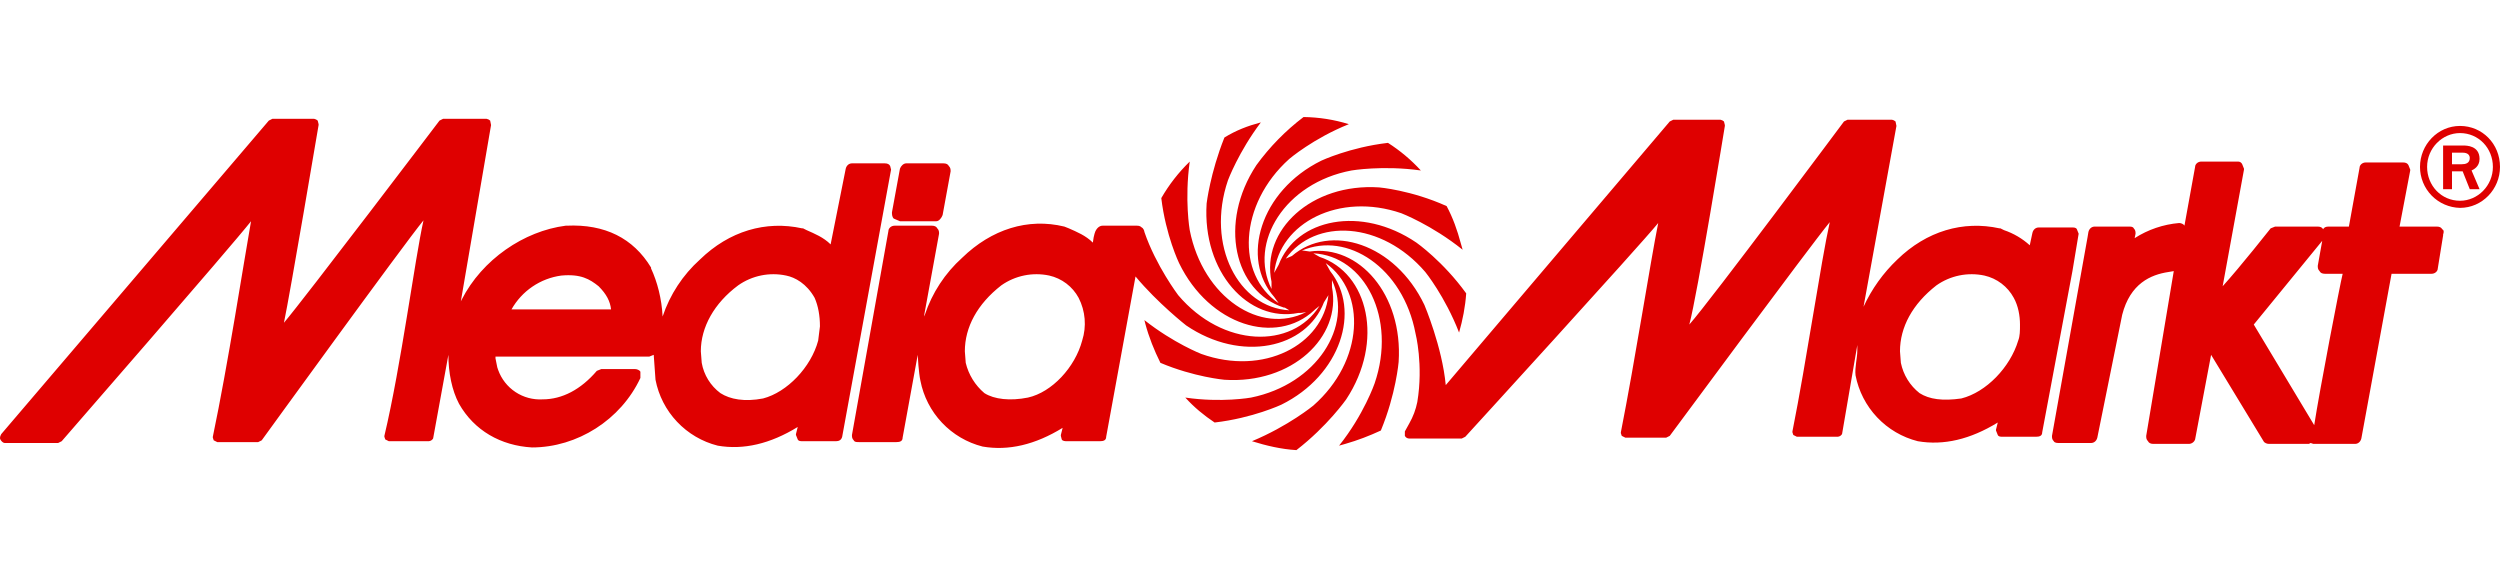 <svg width="178" height="40" viewBox="0 0 178 40" fill="none" xmlns="http://www.w3.org/2000/svg">
<path d="M143.696 24.249C143.127 26.151 141.418 27.927 139.646 28.371C138.317 28.561 137.367 28.434 136.671 27.99C135.987 27.452 135.516 26.688 135.342 25.834L135.279 25.01C135.279 23.298 136.165 21.649 137.874 20.318C138.365 19.972 138.922 19.732 139.51 19.612C140.098 19.492 140.704 19.495 141.291 19.62C141.732 19.72 142.147 19.913 142.507 20.186C142.867 20.459 143.165 20.807 143.38 21.205C143.696 21.776 143.823 22.474 143.823 23.108C143.823 23.552 143.823 23.932 143.696 24.249ZM77.051 24.249C76.545 26.151 74.899 27.927 73.19 28.307C71.925 28.561 70.785 28.434 70.089 27.99C69.428 27.432 68.962 26.677 68.76 25.834L68.697 25.01C68.697 23.298 69.583 21.649 71.292 20.318C71.783 19.972 72.34 19.732 72.928 19.612C73.516 19.492 74.122 19.495 74.709 19.62C75.15 19.72 75.565 19.913 75.925 20.186C76.285 20.459 76.583 20.807 76.798 21.205C77.281 22.146 77.373 23.241 77.051 24.249ZM148 16.64L147.874 16.323C147.81 16.196 147.684 16.196 147.494 16.196H145.152C144.962 16.196 144.772 16.323 144.709 16.577L144.519 17.464C143.988 16.982 143.363 16.615 142.684 16.386L142.431 16.259H142.367C139.772 15.689 137.177 16.45 135.089 18.479C134.082 19.436 133.266 20.577 132.684 21.84L135.026 8.967L134.962 8.65C134.892 8.585 134.804 8.541 134.709 8.524H131.545L131.291 8.65C131.291 8.65 121.798 21.396 120.279 23.108C120.848 21.015 122.81 8.967 122.81 8.967V8.904L122.747 8.65C122.676 8.585 122.589 8.541 122.494 8.524H119.14L118.886 8.65L102.937 27.42C102.684 24.693 101.418 21.713 101.418 21.713C99.329 17.337 94.709 15.879 91.988 18.225L91.545 18.415C93.633 15.499 98.38 15.752 101.481 19.367C101.481 19.367 102.874 21.079 103.886 23.678C104.14 22.791 104.329 21.84 104.393 20.888C102.747 18.606 100.848 17.274 100.848 17.274C96.924 14.611 92.304 15.562 91.038 18.859L90.722 19.43C91.102 15.879 95.342 13.66 99.773 15.182C99.773 15.182 101.924 16.006 104.14 17.781L104.013 17.337C103.76 16.386 103.443 15.499 103 14.674C100.469 13.533 98.19 13.343 98.19 13.343C93.38 13.026 89.773 16.386 90.532 20.064V20.571C88.886 17.274 91.481 13.026 96.228 12.138C96.228 12.138 98.443 11.757 101.165 12.138C100.473 11.383 99.686 10.722 98.823 10.172C96.102 10.489 94.076 11.44 94.076 11.44C89.709 13.596 88.317 18.415 90.722 21.142L91.038 21.586C88.001 19.557 88.19 14.547 91.798 11.314C91.798 11.314 93.507 9.855 96.038 8.841C94.992 8.517 93.905 8.346 92.811 8.333C91.532 9.305 90.402 10.459 89.456 11.757C86.735 15.879 87.874 20.762 91.418 21.903H91.481L91.798 22.093C88.19 21.903 85.849 17.464 87.431 12.835C87.431 12.835 88.19 10.806 89.773 8.714C88.823 8.967 88.001 9.284 87.178 9.792C86.165 12.328 85.912 14.484 85.912 14.484C85.595 19.367 88.886 22.981 92.431 22.283H92.621L93 22.22C89.773 23.869 85.659 21.205 84.709 16.386C84.709 16.386 84.33 14.23 84.709 11.504C83.917 12.272 83.236 13.147 82.684 14.104C83.001 16.767 83.95 18.733 83.95 18.733C86.102 23.171 90.849 24.63 93.57 22.093L93.633 22.03L93.95 21.776C91.988 24.883 87.051 24.756 83.887 21.015C83.887 21.015 82.304 18.923 81.481 16.513C81.481 16.45 81.418 16.259 81.292 16.196C81.165 16.069 81.038 16.069 80.912 16.069H78.507C78.317 16.069 78.127 16.196 78.001 16.45C78.001 16.45 77.874 16.703 77.811 17.274C77.304 16.767 76.671 16.513 76.102 16.259L75.785 16.133C73.19 15.499 70.596 16.323 68.507 18.352C67.285 19.452 66.37 20.85 65.849 22.41L65.785 22.537L66.861 16.64C66.861 16.513 66.861 16.386 66.735 16.259C66.671 16.133 66.545 16.069 66.355 16.069H63.697C63.444 16.069 63.254 16.259 63.254 16.45L60.659 30.971C60.659 31.097 60.659 31.224 60.785 31.351C60.849 31.478 60.975 31.478 61.165 31.478H63.823C64.076 31.478 64.266 31.414 64.266 31.161L65.342 25.264C65.342 25.327 65.406 26.532 65.532 27.102C65.75 28.225 66.282 29.263 67.067 30.094C67.851 30.925 68.856 31.515 69.963 31.795C71.798 32.112 73.697 31.668 75.659 30.463L75.532 30.971V31.034L75.596 31.288C75.659 31.414 75.849 31.414 75.975 31.414H78.317C78.57 31.414 78.76 31.351 78.76 31.097L80.849 19.684C82.431 21.586 84.456 23.171 84.456 23.171C88.38 25.834 93 24.82 94.266 21.523L94.583 21.015C94.203 24.566 89.963 26.785 85.532 25.2C85.532 25.2 83.57 24.439 81.481 22.791L81.545 23.044C81.798 23.995 82.178 24.947 82.621 25.834C85.026 26.849 87.178 27.039 87.178 27.039C91.988 27.356 95.532 23.995 94.836 20.445V20.064V19.937C96.355 23.235 93.76 27.356 89.076 28.307C89.076 28.307 86.988 28.688 84.393 28.307C85.026 29.005 85.722 29.576 86.481 30.083C89.203 29.766 91.228 28.815 91.228 28.815C95.469 26.722 96.924 22.093 94.709 19.303L94.393 18.733C97.304 20.825 97.114 25.707 93.507 28.878C93.507 28.878 91.735 30.336 89.14 31.414C90.152 31.731 91.228 31.985 92.304 32.048C94.519 30.336 95.849 28.434 95.849 28.434C98.57 24.312 97.431 19.43 93.95 18.289L93.507 18.035C97.178 18.225 99.456 22.664 97.874 27.293C97.874 27.293 97.114 29.512 95.342 31.731L95.785 31.605C96.671 31.351 97.494 31.034 98.317 30.653C99.393 28.054 99.583 25.771 99.583 25.771C99.899 20.952 96.735 17.401 93.254 17.908L92.811 17.845H92.684C95.912 16.45 99.899 19.049 100.785 23.742C100.785 23.742 101.355 25.961 100.912 28.624C100.805 29.159 100.612 29.673 100.342 30.146L100.026 30.717V31.034C100.089 31.161 100.216 31.224 100.342 31.224H104.076L104.329 31.097C104.329 31.097 116.671 17.591 118.064 15.879C117.494 18.733 116.418 25.644 115.405 30.78V30.844L115.469 31.034L115.722 31.161H118.633L118.886 31.034C118.886 31.034 128.823 17.591 130.279 15.816C129.646 18.669 128.633 25.644 127.621 30.717V30.78L127.684 30.971L127.937 31.097H130.848C130.975 31.097 131.165 30.971 131.165 30.844L132.241 24.566V24.947C132.241 25.517 132.051 26.151 132.114 26.722C132.332 27.845 132.864 28.882 133.649 29.713C134.433 30.544 135.438 31.134 136.545 31.414C138.38 31.731 140.279 31.288 142.241 30.083L142.114 30.59V30.653L142.241 30.971C142.304 31.097 142.431 31.097 142.62 31.097H144.962C145.215 31.097 145.405 31.034 145.405 30.78L147.557 19.303L148 16.64ZM164.772 30.273L160.468 23.108L165.342 17.147L165.025 18.923C165.025 19.049 165.025 19.176 165.152 19.303C165.215 19.43 165.342 19.493 165.532 19.493H166.798C166.608 20.254 165.152 27.8 164.772 30.273ZM173.886 16.323C173.823 16.196 173.696 16.133 173.506 16.133H170.848L171.608 12.138V12.075L171.481 11.757C171.418 11.631 171.291 11.567 171.101 11.567H168.443C168.19 11.567 168 11.757 168 11.948L167.241 16.133H165.785C165.595 16.133 165.468 16.196 165.405 16.323C165.342 16.196 165.215 16.133 165.025 16.133H161.987L161.671 16.259C161.671 16.259 159.519 18.986 158.253 20.381L159.772 12.075V12.011L159.646 11.694C159.619 11.633 159.575 11.582 159.518 11.548C159.461 11.514 159.395 11.498 159.329 11.504H156.734C156.481 11.504 156.291 11.694 156.291 11.884L155.532 16.069C155.468 15.943 155.279 15.879 155.152 15.879C154.025 15.976 152.939 16.346 151.987 16.957L152.051 16.64C152.051 16.513 152.051 16.386 151.924 16.259C151.861 16.133 151.734 16.133 151.544 16.133H149.139C148.95 16.133 148.76 16.259 148.696 16.513L148.633 16.894L146.101 31.034C146.101 31.161 146.101 31.288 146.228 31.414C146.291 31.541 146.481 31.541 146.608 31.541H148.886C149.076 31.541 149.266 31.414 149.329 31.161L151.101 22.41C151.671 20.191 153.127 19.557 154.393 19.367L154.772 19.303L152.81 31.034C152.81 31.161 152.81 31.288 152.937 31.414C153 31.541 153.127 31.605 153.317 31.605H155.848C156.038 31.605 156.228 31.478 156.291 31.288L157.43 25.264L161.165 31.414C161.228 31.541 161.418 31.605 161.544 31.605H164.392L164.519 31.541L164.709 31.605H167.684C167.873 31.605 168.063 31.478 168.127 31.224L170.279 19.493H173.127C173.38 19.493 173.57 19.303 173.57 19.113L173.949 16.767V16.703C174.013 16.513 174.013 16.386 173.886 16.323ZM58.38 23.235L58.254 24.249C57.747 26.151 56.039 27.927 54.33 28.371C53.001 28.624 51.988 28.434 51.292 27.99C50.59 27.468 50.114 26.697 49.963 25.834L49.899 25.01C49.899 23.298 50.849 21.586 52.558 20.318C53.049 19.972 53.606 19.732 54.194 19.612C54.782 19.492 55.388 19.495 55.975 19.62C56.608 19.747 57.431 20.191 58.001 21.205C58.254 21.776 58.38 22.474 58.38 23.235ZM36.418 22.03C36.783 21.381 37.293 20.826 37.908 20.408C38.523 19.99 39.226 19.72 39.963 19.62C41.355 19.493 41.988 19.874 42.621 20.381C43.191 20.952 43.444 21.459 43.507 22.03H36.418ZM63.38 11.821C63.317 11.694 63.191 11.631 63.001 11.631H60.659C60.469 11.631 60.279 11.757 60.216 12.011L59.14 17.401C58.633 16.894 58.001 16.64 57.431 16.386L57.178 16.259H57.114C54.52 15.689 51.925 16.45 49.836 18.479C48.615 19.578 47.699 20.977 47.178 22.537C47.115 21.269 46.798 20.064 46.355 19.113V19.049C45.089 16.957 43.064 15.943 40.343 16.069H40.279C37.304 16.45 34.33 18.479 32.874 21.332L32.811 21.459L34.963 8.904L34.9 8.587C34.829 8.521 34.741 8.477 34.646 8.46H31.545L31.292 8.587C31.292 8.587 21.672 21.269 20.216 22.981C20.659 20.888 22.684 8.904 22.684 8.904V8.841L22.621 8.587C22.55 8.521 22.463 8.477 22.368 8.46H19.393L19.14 8.587L0.09 30.907C0.026 31.034 -0.037 31.161 0.026 31.288C0.09 31.414 0.216 31.541 0.343 31.541H4.14L4.393 31.414C4.393 31.414 16.482 17.528 17.874 15.752C17.368 18.606 16.229 25.961 15.153 31.097V31.161L15.216 31.351L15.469 31.478H18.381L18.634 31.351C18.634 31.351 28.697 17.464 30.153 15.689C29.52 18.542 28.57 25.961 27.368 31.034V31.097L27.431 31.288L27.684 31.414H30.532C30.659 31.414 30.849 31.288 30.849 31.161L31.925 25.264C31.925 26.532 32.178 27.8 32.684 28.751C33.76 30.653 35.659 31.731 37.874 31.858C41.102 31.858 44.203 29.892 45.596 26.912V26.468C45.532 26.342 45.342 26.278 45.216 26.278H42.811L42.494 26.405C41.355 27.737 40.026 28.434 38.634 28.434C37.951 28.474 37.274 28.292 36.704 27.915C36.133 27.538 35.7 26.986 35.469 26.342L35.406 26.151L35.279 25.517V25.39H46.228L46.545 25.264L46.672 27.039C46.889 28.162 47.421 29.2 48.206 30.03C48.99 30.861 49.995 31.451 51.102 31.731C52.937 32.048 54.836 31.605 56.798 30.4L56.672 30.907V30.971L56.798 31.288C56.861 31.414 56.988 31.414 57.178 31.414H59.52C59.709 31.414 59.899 31.351 59.963 31.097L63.444 12.075L63.38 11.821Z" fill="#DF0000"/>
<path d="M64.076 15.752H66.671C66.861 15.752 67.051 15.499 67.115 15.308L67.684 12.201C67.684 12.075 67.684 11.948 67.558 11.821C67.494 11.694 67.368 11.631 67.178 11.631H64.52C64.33 11.631 64.14 11.821 64.076 12.011L63.507 15.118C63.507 15.245 63.507 15.435 63.633 15.562L64.076 15.752ZM174.582 11.694H175.278C175.532 11.694 175.848 11.631 175.848 11.25C175.848 11.06 175.722 10.87 175.342 10.87H174.582V11.694ZM174.582 13.47H173.949V10.362H175.405C175.595 10.362 176.544 10.362 176.544 11.314C176.544 11.884 176.101 12.075 175.975 12.138L176.544 13.47H175.848L175.342 12.201H174.582V13.47ZM175.152 14.294C176.418 14.294 177.494 13.216 177.494 11.884C177.494 10.553 176.481 9.475 175.152 9.475C173.886 9.475 172.81 10.553 172.81 11.884C172.81 13.216 173.823 14.294 175.152 14.294ZM175.152 8.967C176.734 8.967 178 10.236 178 11.884C178 13.47 176.734 14.801 175.152 14.801C174.391 14.784 173.666 14.47 173.134 13.925C172.602 13.38 172.304 12.647 172.304 11.884C172.304 10.299 173.57 8.967 175.152 8.967Z" fill="#DF0000"/>
</svg>
